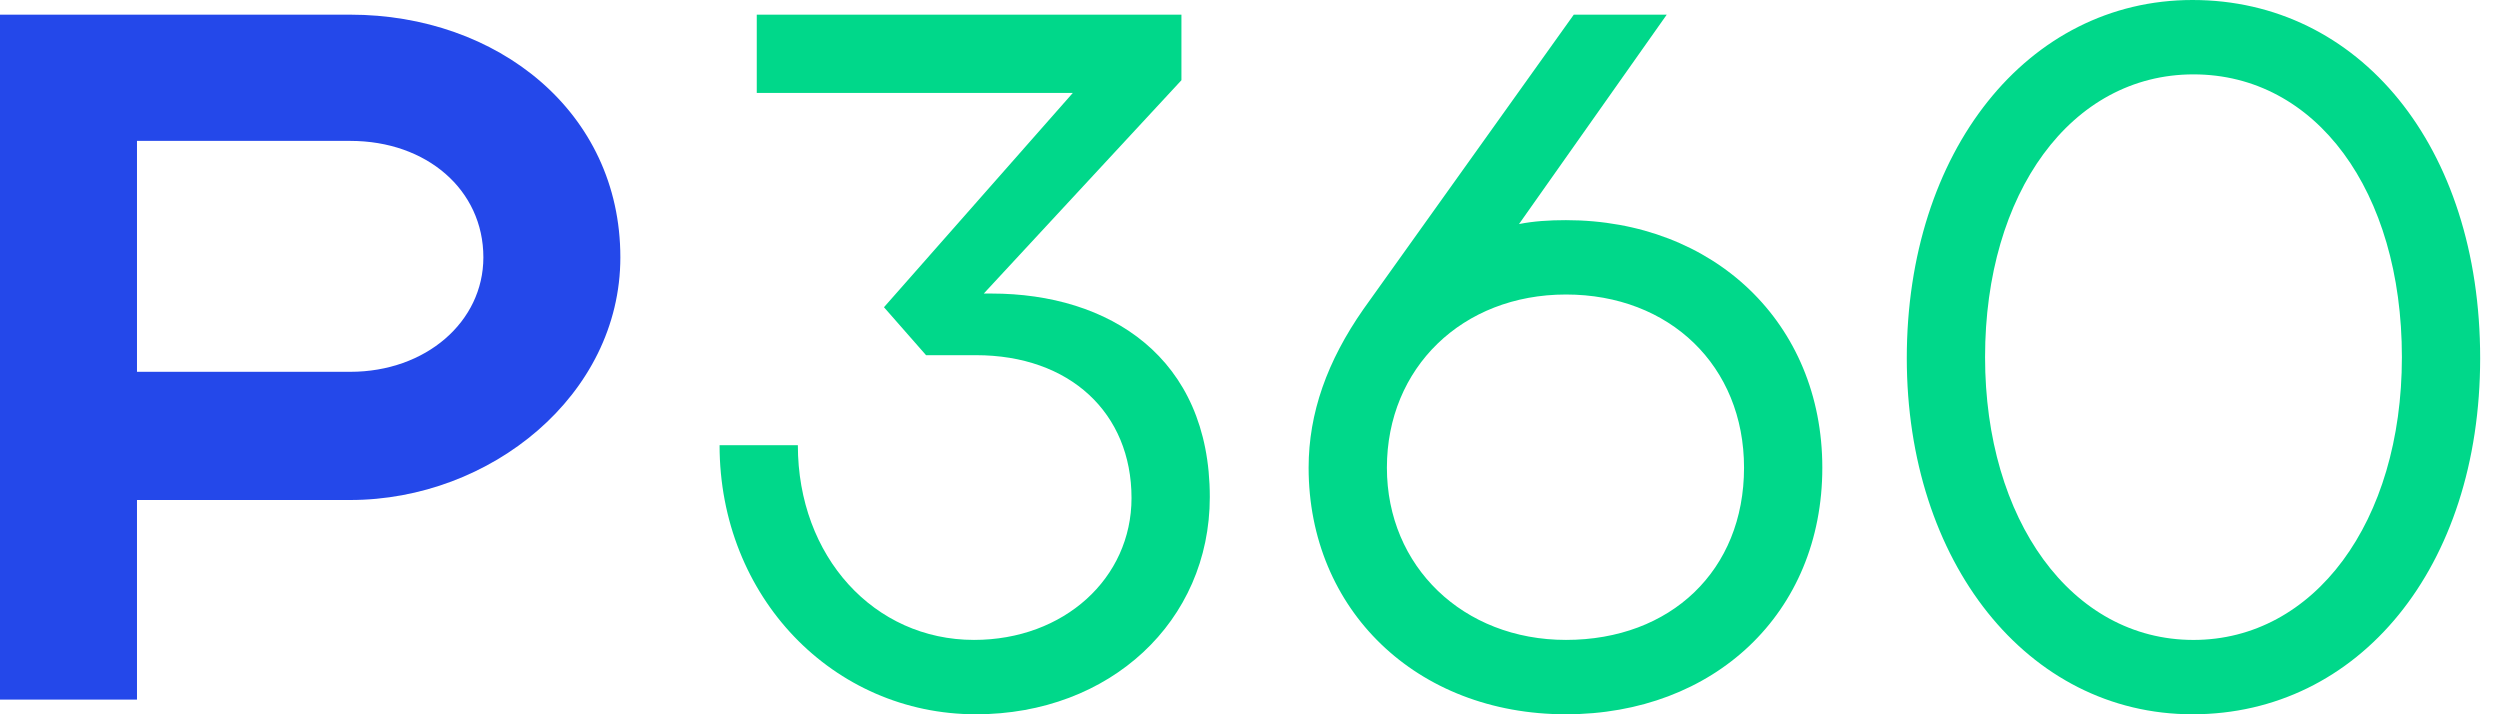 <svg width="112" height="32" viewBox="0 0 112 32" fill="none" xmlns="http://www.w3.org/2000/svg">
<path d="M85.424 16.044C85.424 6.795 90.816 0 98.224 0C105.676 0 111.111 6.532 111.111 16.044C111.111 25.425 105.676 32 98.224 32C90.816 32 85.424 25.162 85.424 16.044ZM88.931 16C88.931 23.277 92.788 28.669 98.268 28.669C103.659 28.669 107.605 23.408 107.605 16C107.605 8.548 103.747 3.332 98.268 3.332C92.788 3.332 88.931 8.636 88.931 16Z" fill="#00D88A"></path>
<path d="M58.626 20.953C58.626 18.499 59.459 16.175 61.081 13.852L70.505 0.657H74.67L68.051 10.038C68.708 9.907 69.409 9.863 70.155 9.863C76.774 9.863 81.64 14.466 81.64 20.953C81.64 27.485 76.774 32 70.155 32C63.448 32 58.626 27.309 58.626 20.953ZM62.133 20.953C62.133 25.381 65.552 28.668 70.155 28.668C74.845 28.668 78.133 25.556 78.133 20.953C78.133 16.395 74.801 13.194 70.155 13.194C65.508 13.194 62.133 16.482 62.133 20.953Z" fill="#00D88A"></path>
<path d="M48.062 4.164H33.903V0.657H52.928V3.594L44.073 13.151H44.424C49.684 13.151 54.199 16 54.199 22.268C54.199 27.836 49.728 32 43.722 32C37.322 32 32.237 26.74 32.237 19.945H35.744C35.744 24.942 39.163 28.668 43.635 28.668C47.667 28.668 50.692 25.907 50.692 22.312C50.692 18.499 47.931 15.912 43.722 15.912H41.487L39.602 13.764L48.062 4.164Z" fill="#00D88A"></path>
<path d="M0 31.342V0.657H15.693C22.268 0.657 27.792 4.997 27.792 11.529C27.792 17.709 21.962 22.4 15.693 22.4H6.137V31.342H0ZM21.655 11.529C21.655 8.504 19.112 6.312 15.693 6.312H6.137V16.657H15.693C19.069 16.657 21.655 14.422 21.655 11.529Z" fill="#2448EA"></path>
</svg>
